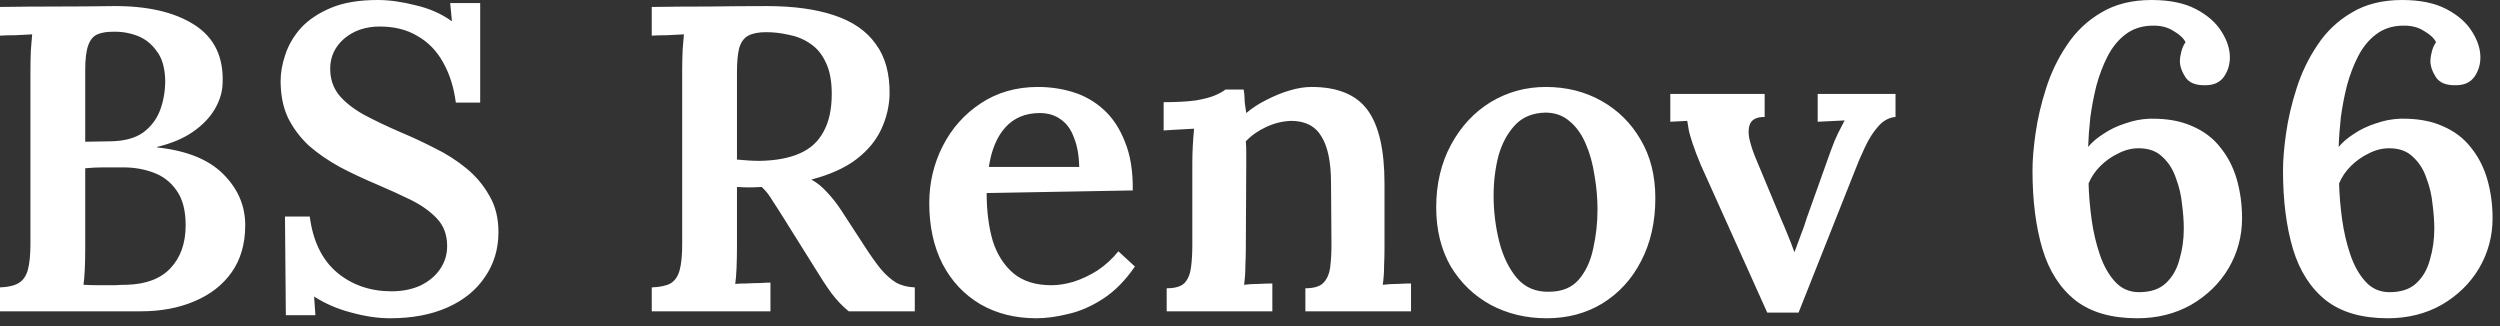 <svg width="184" height="24" viewBox="0 0 184 24" fill="none" xmlns="http://www.w3.org/2000/svg">
<rect x="0" y="0" width="184" height="24" fill="#333333" stroke="none"/>
<path d="M-1.43051e-06 22.912V21.152C0.597 21.131 1.056 21.024 1.376 20.832C1.696 20.64 1.92 20.32 2.048 19.872C2.176 19.403 2.24 18.752 2.24 17.92V5.28C2.24 4.704 2.251 4.171 2.272 3.68C2.315 3.189 2.347 2.805 2.368 2.528C2.005 2.549 1.589 2.571 1.12 2.592C0.651 2.592 0.277 2.603 -1.43051e-06 2.624V0.512C1.365 0.491 2.741 0.48 4.128 0.48C5.515 0.48 6.912 0.469 8.32 0.448C10.837 0.427 12.832 0.885 14.304 1.824C15.776 2.763 16.469 4.203 16.384 6.144C16.363 6.784 16.171 7.413 15.808 8.032C15.445 8.651 14.912 9.205 14.208 9.696C13.504 10.187 12.619 10.56 11.552 10.816V10.848C13.749 11.083 15.381 11.744 16.448 12.832C17.515 13.899 18.048 15.147 18.048 16.576C18.048 17.941 17.717 19.093 17.056 20.032C16.395 20.971 15.477 21.685 14.304 22.176C13.152 22.667 11.84 22.912 10.368 22.912H-1.43051e-06ZM6.144 20.96C6.507 20.981 6.88 20.992 7.264 20.992C7.669 20.992 8.053 20.992 8.416 20.992C8.779 20.971 9.088 20.96 9.344 20.96C10.752 20.917 11.819 20.512 12.544 19.744C13.291 18.955 13.664 17.899 13.664 16.576C13.664 15.488 13.44 14.635 12.992 14.016C12.565 13.397 12 12.96 11.296 12.704C10.613 12.448 9.877 12.32 9.088 12.32C8.512 12.32 8.011 12.32 7.584 12.32C7.157 12.32 6.72 12.341 6.272 12.384V18.272C6.272 18.848 6.261 19.371 6.24 19.84C6.219 20.309 6.187 20.683 6.144 20.96ZM6.272 10.432L8.16 10.4C9.163 10.379 9.952 10.165 10.528 9.76C11.104 9.333 11.52 8.789 11.776 8.128C12.032 7.445 12.16 6.709 12.16 5.92C12.139 4.981 11.925 4.256 11.52 3.744C11.136 3.211 10.656 2.837 10.08 2.624C9.504 2.411 8.907 2.315 8.288 2.336C7.84 2.336 7.467 2.4 7.168 2.528C6.869 2.656 6.645 2.923 6.496 3.328C6.347 3.733 6.272 4.341 6.272 5.152V10.432ZM33.55 7.552C33.401 6.421 33.091 5.44 32.622 4.608C32.153 3.755 31.523 3.104 30.734 2.656C29.966 2.187 29.038 1.952 27.95 1.952C26.905 1.952 26.03 2.251 25.326 2.848C24.643 3.445 24.302 4.181 24.302 5.056C24.302 5.781 24.505 6.411 24.91 6.944C25.337 7.477 25.945 7.968 26.734 8.416C27.523 8.843 28.462 9.291 29.55 9.76C30.361 10.101 31.182 10.485 32.014 10.912C32.846 11.317 33.614 11.808 34.318 12.384C35.022 12.96 35.587 13.632 36.014 14.4C36.462 15.147 36.686 16.043 36.686 17.088C36.686 18.325 36.355 19.424 35.694 20.384C35.054 21.344 34.137 22.091 32.942 22.624C31.747 23.157 30.339 23.424 28.718 23.424C27.822 23.424 26.873 23.285 25.87 23.008C24.867 22.752 23.95 22.357 23.118 21.824L23.214 23.2H21.038L20.974 15.936H22.798C23.033 17.749 23.705 19.125 24.814 20.064C25.923 20.981 27.257 21.44 28.814 21.44C29.603 21.44 30.307 21.301 30.926 21.024C31.545 20.725 32.025 20.331 32.366 19.84C32.729 19.328 32.91 18.752 32.91 18.112C32.91 17.28 32.654 16.597 32.142 16.064C31.63 15.531 30.979 15.072 30.19 14.688C29.401 14.304 28.579 13.931 27.726 13.568C26.766 13.163 25.859 12.736 25.006 12.288C24.153 11.819 23.395 11.296 22.734 10.72C22.094 10.123 21.582 9.44 21.198 8.672C20.835 7.904 20.654 6.997 20.654 5.952C20.654 5.333 20.771 4.683 21.006 4C21.241 3.296 21.625 2.645 22.158 2.048C22.713 1.451 23.449 0.96 24.366 0.576C25.283 0.192 26.425 0 27.79 0C28.643 0 29.571 0.128 30.574 0.384C31.598 0.619 32.494 1.013 33.262 1.568L33.134 0.224H35.342V7.552H33.55ZM47.969 22.912V21.152C48.566 21.131 49.025 21.035 49.345 20.864C49.665 20.672 49.889 20.352 50.017 19.904C50.145 19.435 50.209 18.795 50.209 17.984V5.216C50.209 4.683 50.219 4.171 50.241 3.68C50.283 3.189 50.315 2.805 50.337 2.528C49.974 2.549 49.558 2.571 49.089 2.592C48.619 2.592 48.246 2.603 47.969 2.624V0.512C49.377 0.491 50.785 0.48 52.193 0.48C53.622 0.459 55.041 0.448 56.449 0.448C58.39 0.448 60.033 0.672 61.377 1.12C62.742 1.568 63.766 2.272 64.449 3.232C65.153 4.171 65.494 5.408 65.473 6.944C65.451 7.819 65.249 8.672 64.865 9.504C64.481 10.336 63.873 11.072 63.041 11.712C62.209 12.352 61.099 12.853 59.713 13.216C60.118 13.429 60.502 13.739 60.865 14.144C61.249 14.549 61.601 14.997 61.921 15.488L63.649 18.144C64.075 18.805 64.47 19.36 64.833 19.808C65.195 20.235 65.569 20.565 65.953 20.8C66.337 21.013 66.795 21.131 67.329 21.152V22.912H62.465C62.017 22.549 61.59 22.101 61.185 21.568C60.801 21.035 60.395 20.416 59.969 19.712L57.665 16.032C57.387 15.584 57.121 15.168 56.865 14.784C56.63 14.379 56.363 14.037 56.065 13.76C55.723 13.781 55.414 13.792 55.137 13.792C54.859 13.792 54.561 13.781 54.241 13.76V18.112C54.241 18.709 54.23 19.253 54.209 19.744C54.187 20.235 54.155 20.619 54.113 20.896C54.347 20.875 54.625 20.864 54.945 20.864C55.286 20.843 55.617 20.832 55.937 20.832C56.257 20.811 56.513 20.8 56.705 20.8V22.912H47.969ZM55.905 11.84C57.099 11.819 58.081 11.637 58.849 11.296C59.638 10.955 60.225 10.421 60.609 9.696C61.014 8.971 61.217 8.043 61.217 6.912C61.217 5.952 61.067 5.173 60.769 4.576C60.491 3.979 60.107 3.52 59.617 3.2C59.147 2.88 58.625 2.667 58.049 2.56C57.494 2.432 56.939 2.368 56.385 2.368C55.83 2.368 55.393 2.453 55.073 2.624C54.753 2.795 54.529 3.104 54.401 3.552C54.294 3.979 54.241 4.565 54.241 5.312V11.744C54.497 11.765 54.763 11.787 55.041 11.808C55.318 11.829 55.606 11.84 55.905 11.84ZM76.266 23.424C74.73 23.424 73.364 23.083 72.169 22.4C70.975 21.696 70.047 20.715 69.385 19.456C68.724 18.176 68.394 16.672 68.394 14.944C68.394 13.451 68.724 12.053 69.385 10.752C70.047 9.451 70.975 8.405 72.169 7.616C73.385 6.805 74.793 6.4 76.394 6.4C77.29 6.4 78.153 6.528 78.986 6.784C79.817 7.04 80.564 7.467 81.225 8.064C81.887 8.661 82.409 9.451 82.793 10.432C83.199 11.413 83.391 12.608 83.37 14.016L72.618 14.208C72.618 15.531 72.767 16.704 73.066 17.728C73.385 18.731 73.897 19.531 74.602 20.128C75.305 20.704 76.234 20.992 77.385 20.992C77.897 20.992 78.442 20.907 79.017 20.736C79.615 20.544 80.201 20.267 80.778 19.904C81.353 19.52 81.865 19.051 82.314 18.496L83.529 19.616C82.826 20.64 82.047 21.429 81.194 21.984C80.34 22.539 79.487 22.912 78.633 23.104C77.78 23.317 76.991 23.424 76.266 23.424ZM72.778 12.288H79.433C79.412 11.435 79.284 10.72 79.049 10.144C78.836 9.547 78.516 9.099 78.09 8.8C77.663 8.48 77.14 8.32 76.522 8.32C75.476 8.32 74.633 8.672 73.993 9.376C73.375 10.059 72.969 11.029 72.778 12.288ZM85.868 22.912V21.216C86.486 21.216 86.924 21.088 87.18 20.832C87.436 20.555 87.596 20.171 87.659 19.68C87.724 19.189 87.755 18.635 87.755 18.016V12C87.755 11.616 87.766 11.211 87.787 10.784C87.809 10.357 87.841 9.92 87.883 9.472C87.542 9.493 87.147 9.515 86.7 9.536C86.273 9.557 85.921 9.579 85.644 9.6V7.52C86.603 7.52 87.393 7.477 88.011 7.392C88.63 7.285 89.11 7.157 89.451 7.008C89.793 6.859 90.038 6.72 90.188 6.592H91.531C91.574 6.827 91.596 7.019 91.596 7.168C91.596 7.317 91.606 7.477 91.627 7.648C91.649 7.797 91.681 8.021 91.724 8.32C92.15 7.957 92.641 7.637 93.195 7.36C93.772 7.061 94.347 6.827 94.924 6.656C95.499 6.485 96.033 6.4 96.523 6.4C98.444 6.4 99.82 6.965 100.651 8.096C101.483 9.227 101.899 11.029 101.899 13.504V18.336C101.899 18.677 101.889 19.093 101.868 19.584C101.868 20.053 101.836 20.512 101.771 20.96C102.134 20.917 102.507 20.896 102.891 20.896C103.275 20.875 103.595 20.864 103.851 20.864V22.912H96.076V21.216C96.694 21.216 97.132 21.088 97.388 20.832C97.665 20.555 97.835 20.171 97.9 19.68C97.963 19.189 97.996 18.635 97.996 18.016L97.963 13.472C97.963 11.936 97.729 10.795 97.26 10.048C96.811 9.28 96.065 8.896 95.019 8.896C94.401 8.917 93.793 9.067 93.195 9.344C92.598 9.621 92.097 9.973 91.692 10.4C91.713 10.656 91.724 10.923 91.724 11.2C91.724 11.477 91.724 11.755 91.724 12.032L91.692 18.336C91.692 18.677 91.681 19.093 91.659 19.584C91.659 20.053 91.627 20.512 91.564 20.96C91.905 20.917 92.267 20.896 92.651 20.896C93.057 20.875 93.388 20.864 93.644 20.864V22.912H85.868ZM113.833 23.424C112.319 23.424 110.943 23.093 109.705 22.432C108.468 21.749 107.487 20.8 106.761 19.584C106.057 18.347 105.705 16.907 105.705 15.264C105.705 13.536 106.068 12 106.793 10.656C107.519 9.312 108.489 8.267 109.705 7.52C110.943 6.773 112.297 6.4 113.769 6.4C115.284 6.4 116.649 6.741 117.865 7.424C119.081 8.107 120.041 9.056 120.745 10.272C121.471 11.488 121.833 12.928 121.833 14.592C121.833 16.341 121.481 17.888 120.777 19.232C120.095 20.555 119.145 21.589 117.929 22.336C116.735 23.061 115.369 23.424 113.833 23.424ZM113.993 21.472C114.953 21.472 115.689 21.173 116.201 20.576C116.713 19.979 117.065 19.221 117.257 18.304C117.471 17.365 117.577 16.405 117.577 15.424C117.577 14.592 117.503 13.749 117.353 12.896C117.225 12.043 117.012 11.275 116.713 10.592C116.415 9.888 116.02 9.333 115.529 8.928C115.039 8.501 114.441 8.288 113.737 8.288C112.799 8.309 112.052 8.619 111.497 9.216C110.943 9.813 110.537 10.571 110.281 11.488C110.047 12.405 109.929 13.376 109.929 14.4C109.929 15.552 110.068 16.683 110.345 17.792C110.623 18.88 111.06 19.776 111.657 20.48C112.255 21.163 113.033 21.493 113.993 21.472ZM130.07 23.008L125.174 12.128C124.918 11.509 124.726 11.008 124.598 10.624C124.47 10.24 124.374 9.92 124.31 9.664C124.268 9.408 124.225 9.152 124.182 8.896L122.934 8.96V6.912H129.878V8.608C129.366 8.608 129.025 8.747 128.854 9.024C128.705 9.28 128.662 9.632 128.726 10.08C128.812 10.507 128.95 10.965 129.142 11.456L131.062 16.064C131.233 16.448 131.404 16.853 131.574 17.28C131.745 17.685 131.905 18.101 132.054 18.528H132.086C132.236 18.123 132.385 17.717 132.534 17.312C132.705 16.885 132.854 16.459 132.982 16.032L134.742 11.104C134.934 10.571 135.116 10.133 135.286 9.792C135.457 9.451 135.617 9.141 135.766 8.864L133.782 8.96V6.912H139.51V8.608C139.02 8.651 138.593 8.885 138.23 9.312C137.868 9.717 137.548 10.219 137.27 10.816C136.993 11.392 136.737 11.989 136.502 12.608L132.374 23.008H130.07ZM157.303 23.424C155.405 23.424 153.89 22.987 152.759 22.112C151.629 21.216 150.818 19.957 150.327 18.336C149.837 16.693 149.591 14.763 149.591 12.544C149.591 11.776 149.666 10.869 149.815 9.824C149.965 8.757 150.221 7.659 150.583 6.528C150.946 5.376 151.458 4.309 152.119 3.328C152.781 2.325 153.623 1.525 154.647 0.928C155.671 0.309 156.909 0 158.359 0C159.682 0 160.77 0.224 161.623 0.672C162.477 1.12 163.106 1.675 163.511 2.336C163.917 2.976 164.119 3.605 164.119 4.224C164.119 4.757 163.97 5.237 163.671 5.664C163.373 6.069 162.925 6.272 162.327 6.272C161.623 6.293 161.133 6.101 160.855 5.696C160.578 5.269 160.439 4.864 160.439 4.48C160.439 4.309 160.471 4.096 160.535 3.84C160.599 3.563 160.706 3.317 160.855 3.104C160.706 2.805 160.407 2.528 159.959 2.272C159.533 1.995 158.999 1.867 158.359 1.888C157.613 1.909 156.973 2.123 156.439 2.528C155.906 2.933 155.469 3.467 155.127 4.128C154.786 4.789 154.509 5.515 154.295 6.304C154.103 7.072 153.954 7.851 153.847 8.64C153.762 9.429 153.709 10.155 153.687 10.816C153.965 10.475 154.338 10.155 154.807 9.856C155.277 9.536 155.81 9.28 156.407 9.088C157.005 8.875 157.613 8.757 158.231 8.736C159.447 8.715 160.482 8.896 161.335 9.28C162.189 9.643 162.882 10.165 163.415 10.848C163.97 11.531 164.375 12.32 164.632 13.216C164.887 14.112 165.015 15.061 165.015 16.064C165.015 17.387 164.685 18.613 164.023 19.744C163.362 20.853 162.445 21.749 161.271 22.432C160.098 23.093 158.775 23.424 157.303 23.424ZM157.431 21.504C158.263 21.504 158.914 21.291 159.383 20.864C159.874 20.416 160.215 19.829 160.407 19.104C160.621 18.379 160.727 17.621 160.727 16.832C160.727 16.299 160.685 15.701 160.599 15.04C160.535 14.379 160.386 13.739 160.151 13.12C159.938 12.48 159.607 11.957 159.159 11.552C158.733 11.125 158.146 10.912 157.399 10.912C156.887 10.912 156.386 11.04 155.895 11.296C155.405 11.531 154.967 11.84 154.583 12.224C154.199 12.608 153.911 13.035 153.719 13.504C153.741 14.336 153.815 15.221 153.943 16.16C154.071 17.077 154.274 17.941 154.551 18.752C154.829 19.563 155.202 20.224 155.671 20.736C156.141 21.248 156.727 21.504 157.431 21.504ZM175.741 23.424C173.842 23.424 172.328 22.987 171.197 22.112C170.066 21.216 169.256 19.957 168.765 18.336C168.274 16.693 168.029 14.763 168.029 12.544C168.029 11.776 168.104 10.869 168.253 9.824C168.402 8.757 168.658 7.659 169.021 6.528C169.384 5.376 169.896 4.309 170.557 3.328C171.218 2.325 172.061 1.525 173.085 0.928C174.109 0.309 175.346 0 176.797 0C178.12 0 179.208 0.224 180.061 0.672C180.914 1.12 181.544 1.675 181.949 2.336C182.354 2.976 182.557 3.605 182.557 4.224C182.557 4.757 182.408 5.237 182.109 5.664C181.81 6.069 181.362 6.272 180.765 6.272C180.061 6.293 179.57 6.101 179.293 5.696C179.016 5.269 178.877 4.864 178.877 4.48C178.877 4.309 178.909 4.096 178.973 3.84C179.037 3.563 179.144 3.317 179.293 3.104C179.144 2.805 178.845 2.528 178.397 2.272C177.97 1.995 177.437 1.867 176.797 1.888C176.05 1.909 175.41 2.123 174.877 2.528C174.344 2.933 173.906 3.467 173.565 4.128C173.224 4.789 172.946 5.515 172.733 6.304C172.541 7.072 172.392 7.851 172.285 8.64C172.2 9.429 172.146 10.155 172.125 10.816C172.402 10.475 172.776 10.155 173.245 9.856C173.714 9.536 174.248 9.28 174.845 9.088C175.442 8.875 176.05 8.757 176.669 8.736C177.885 8.715 178.92 8.896 179.773 9.28C180.626 9.643 181.32 10.165 181.853 10.848C182.408 11.531 182.813 12.32 183.069 13.216C183.325 14.112 183.453 15.061 183.453 16.064C183.453 17.387 183.122 18.613 182.461 19.744C181.8 20.853 180.882 21.749 179.709 22.432C178.536 23.093 177.213 23.424 175.741 23.424ZM175.869 21.504C176.701 21.504 177.352 21.291 177.821 20.864C178.312 20.416 178.653 19.829 178.845 19.104C179.058 18.379 179.165 17.621 179.165 16.832C179.165 16.299 179.122 15.701 179.037 15.04C178.973 14.379 178.824 13.739 178.589 13.12C178.376 12.48 178.045 11.957 177.597 11.552C177.17 11.125 176.584 10.912 175.837 10.912C175.325 10.912 174.824 11.04 174.333 11.296C173.842 11.531 173.405 11.84 173.021 12.224C172.637 12.608 172.349 13.035 172.157 13.504C172.178 14.336 172.253 15.221 172.381 16.16C172.509 17.077 172.712 17.941 172.989 18.752C173.266 19.563 173.64 20.224 174.109 20.736C174.578 21.248 175.165 21.504 175.869 21.504Z" fill="white"/>
</svg>
